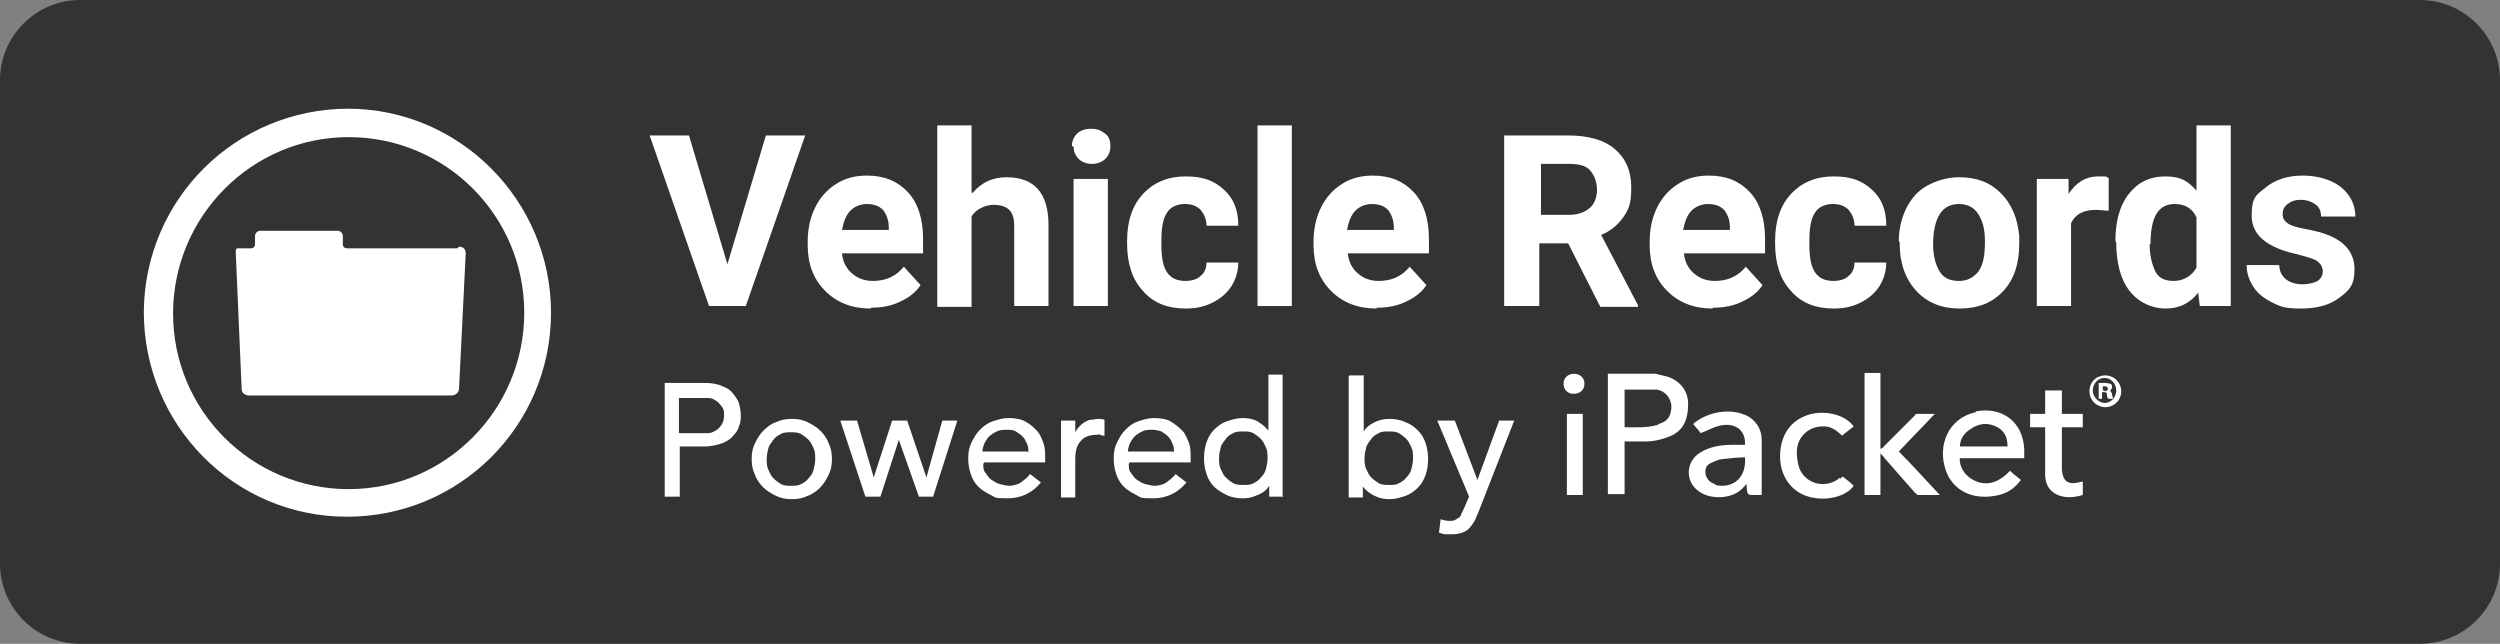 <?xml version="1.0" encoding="UTF-8"?>
<svg id="Layer_1" xmlns="http://www.w3.org/2000/svg" version="1.1" viewBox="0 0 299 77">
  <rect x="0" y="0" width="299" height="77" fill="#808080" stroke="none"/>
  <!-- Generator: Adobe Illustrator 29.1.0, SVG Export Plug-In . SVG Version: 2.1.0 Build 142)  -->
  <defs>
    <style>
      .st0 {
        fill: #fff;
      }

      .st1 {
        fill: #333;
      }
    </style>
  </defs>
  <path class="st1" d="M289.4,77H9.6c-5.3,0-9.6-4.3-9.6-9.6V9.6C0,4.3,4.3,0,9.6,0h279.8c5.3,0,9.6,4.3,9.6,9.6v57.8c0,5.3-4.3,9.6-9.6,9.6Z"/>
  <g>
    <g>
      <path class="st0" d="M41.7,13c-13.5,0-24.4,10.8-24.5,24.3,0,13.5,10.8,24.5,24.3,24.5,13.5,0,24.4-10.9,24.4-24.4,0-13.4-10.9-24.4-24.3-24.4ZM41.7,58.5c-11.6,0-21-9.4-21-21,0-11.6,9.4-21.1,21-21.1,11.6,0,21,9.4,21,21,0,11.6-9.4,21.1-21,21.1Z"/>
      <path class="st0" d="M54.7,29.7h-13.2c-.3,0-.5-.2-.5-.5v-1c0-.3-.3-.6-.6-.6h-9.3c-.3,0-.6.3-.6.6v1c0,.3-.2.5-.5.5h-1.3c0,0-.2,0-.2,0,0,0,0,0-.1,0,0,0,0,0-.1,0,0,0,0,0,0,0,0,0,0,.1-.1.2,0,0,0,0,0,0,0,.1,0,.2,0,.4l.7,16.2c0,.5.4.8.9.8h24.2c.5,0,.9-.4.9-.8l.8-16.2c0-.5-.3-.8-.8-.8Z"/>
    </g>
    <g>
      <g>
        <path class="st0" d="M87,31.6l4.6-15.4h4.7l-7.1,20.4h-4.4l-7.1-20.4h4.7l4.6,15.4Z"/>
        <path class="st0" d="M104.1,36.9c-2.2,0-4-.7-5.4-2.1s-2.1-3.2-2.1-5.5v-.4c0-1.5.3-2.9.9-4.1s1.4-2.1,2.5-2.8,2.3-1,3.7-1c2.1,0,3.7.7,4.9,2,1.2,1.3,1.8,3.2,1.8,5.6v1.7h-9.7c.1,1,.5,1.8,1.2,2.4.7.6,1.5.9,2.5.9,1.6,0,2.8-.6,3.7-1.7l2,2.2c-.6.9-1.4,1.5-2.5,2-1,.5-2.2.7-3.4.7ZM103.7,24.4c-.8,0-1.5.3-2,.8s-.8,1.3-1,2.3h5.6v-.3c0-.9-.3-1.6-.7-2.1-.5-.5-1.1-.7-2-.7Z"/>
        <path class="st0" d="M116.3,23.1c1.1-1.3,2.4-1.9,4.1-1.9,3.3,0,5,1.9,5,5.7v9.7h-4.1v-9.6c0-.9-.2-1.5-.6-1.9-.4-.4-1-.6-1.9-.6s-2.1.5-2.6,1.4v10.8h-4.1V15h4.1v8Z"/>
        <path class="st0" d="M128.2,17.5c0-.6.2-1.1.6-1.5s1-.6,1.7-.6,1.2.2,1.7.6.6.9.6,1.5-.2,1.1-.6,1.5c-.4.4-1,.6-1.6.6s-1.2-.2-1.6-.6c-.4-.4-.6-.9-.6-1.5ZM132.5,36.6h-4.1v-15.2h4.1v15.2Z"/>
        <path class="st0" d="M141.8,33.6c.7,0,1.4-.2,1.8-.6.5-.4.7-1,.7-1.6h3.8c0,1-.3,2-.8,2.8-.6.9-1.3,1.5-2.3,2-1,.5-2,.7-3.2.7-2.2,0-3.9-.7-5.1-2.1-1.3-1.4-1.9-3.3-1.9-5.7v-.3c0-2.3.6-4.2,1.9-5.6s3-2.1,5.1-2.1,3.4.5,4.6,1.6,1.7,2.5,1.7,4.3h-3.8c0-.8-.3-1.4-.7-1.9-.5-.5-1.1-.7-1.9-.7s-1.7.3-2.1,1c-.5.7-.7,1.8-.7,3.4v.4c0,1.6.2,2.7.7,3.4.5.7,1.2,1,2.2,1Z"/>
        <path class="st0" d="M154.5,36.6h-4.1V15h4.1v21.6Z"/>
        <path class="st0" d="M164.6,36.9c-2.2,0-4-.7-5.4-2.1s-2.1-3.2-2.1-5.5v-.4c0-1.5.3-2.9.9-4.1.6-1.2,1.4-2.1,2.5-2.8s2.3-1,3.7-1c2.1,0,3.7.7,4.9,2,1.2,1.3,1.8,3.2,1.8,5.6v1.7h-9.7c.1,1,.5,1.8,1.2,2.4.7.6,1.5.9,2.5.9,1.6,0,2.8-.6,3.7-1.7l2,2.2c-.6.9-1.4,1.5-2.5,2-1,.5-2.2.7-3.4.7ZM164.1,24.4c-.8,0-1.5.3-2,.8-.5.5-.8,1.3-1,2.3h5.6v-.3c0-.9-.3-1.6-.7-2.1-.5-.5-1.1-.7-2-.7Z"/>
        <path class="st0" d="M187.5,29.1h-3.4v7.5h-4.2v-20.4h7.6c2.4,0,4.3.5,5.6,1.6,1.3,1.1,2,2.6,2,4.6s-.3,2.6-.9,3.5c-.6.9-1.5,1.7-2.7,2.2l4.4,8.4v.2h-4.5l-3.8-7.5ZM184.2,25.7h3.4c1.1,0,1.9-.3,2.5-.8.6-.5.9-1.3.9-2.2s-.3-1.7-.8-2.3c-.5-.6-1.4-.8-2.5-.8h-3.4v6.1h0Z"/>
        <path class="st0" d="M204.8,36.9c-2.2,0-4-.7-5.4-2.1s-2.1-3.2-2.1-5.5v-.4c0-1.5.3-2.9.9-4.1.6-1.2,1.4-2.1,2.5-2.8s2.3-1,3.7-1c2.1,0,3.7.7,4.9,2,1.2,1.3,1.8,3.2,1.8,5.6v1.7h-9.7c.1,1,.5,1.8,1.2,2.4.7.6,1.5.9,2.5.9,1.6,0,2.8-.6,3.7-1.7l2,2.2c-.6.9-1.4,1.5-2.5,2-1,.5-2.2.7-3.4.7ZM204.3,24.4c-.8,0-1.5.3-2,.8-.5.5-.8,1.3-1,2.3h5.6v-.3c0-.9-.3-1.6-.7-2.1-.5-.5-1.1-.7-2-.7Z"/>
        <path class="st0" d="M219.3,33.6c.7,0,1.4-.2,1.8-.6.5-.4.7-1,.7-1.6h3.8c0,1-.3,2-.8,2.8-.6.9-1.3,1.5-2.3,2s-2,.7-3.2.7c-2.2,0-3.9-.7-5.1-2.1-1.3-1.4-1.9-3.3-1.9-5.7v-.3c0-2.3.6-4.2,1.9-5.6s3-2.1,5.1-2.1,3.4.5,4.6,1.6,1.7,2.5,1.7,4.3h-3.8c0-.8-.3-1.4-.7-1.9-.5-.5-1.1-.7-1.9-.7s-1.7.3-2.1,1c-.5.7-.7,1.8-.7,3.4v.4c0,1.6.2,2.7.7,3.4.5.7,1.2,1,2.2,1Z"/>
        <path class="st0" d="M227.1,28.9c0-1.5.3-2.8.9-4,.6-1.2,1.4-2.1,2.5-2.7s2.4-1,3.8-1c2.1,0,3.7.6,5,1.9,1.3,1.3,2,3,2.2,5.1v1c0,2.3-.6,4.2-1.9,5.6s-3,2.1-5.2,2.1-3.9-.7-5.2-2.1c-1.3-1.4-2-3.3-2-5.7v-.2ZM231.2,29.2c0,1.4.3,2.5.8,3.3s1.3,1.1,2.3,1.1,1.7-.4,2.3-1.1c.6-.8.8-2,.8-3.6s-.3-2.5-.8-3.3-1.3-1.2-2.3-1.2-1.8.4-2.3,1.2c-.5.8-.8,2-.8,3.6Z"/>
        <path class="st0" d="M252.2,25.2c-.6,0-1-.1-1.5-.1-1.5,0-2.5.5-3,1.6v9.9h-4.1v-15.2h3.8v1.8c.9-1.4,2.1-2.1,3.5-2.1s.9,0,1.3.2v3.9Z"/>
        <path class="st0" d="M253,28.9c0-2.4.5-4.3,1.6-5.7s2.5-2.1,4.4-2.1,2.7.6,3.7,1.7v-7.8h4.1v21.6h-3.7l-.2-1.6c-1,1.3-2.3,1.9-3.9,1.9s-3.2-.7-4.3-2.1-1.6-3.4-1.6-5.9ZM257.1,29.2c0,1.4.3,2.5.7,3.3s1.2,1.1,2.2,1.1,2.1-.5,2.7-1.6v-6c-.5-1.1-1.4-1.6-2.6-1.6-2,0-2.9,1.6-2.9,4.8Z"/>
        <path class="st0" d="M277.8,32.4c0-.5-.3-.9-.7-1.2-.5-.3-1.3-.5-2.4-.8-3.6-.8-5.4-2.3-5.4-4.6s.6-2.5,1.7-3.4c1.1-.9,2.6-1.4,4.4-1.4s3.5.5,4.6,1.4,1.7,2.1,1.7,3.5h-4.1c0-.6-.2-1.1-.6-1.4s-1-.6-1.8-.6-1.2.2-1.6.5-.6.7-.6,1.2.2.8.6,1.1c.4.3,1.1.5,2.2.7,1,.2,1.9.4,2.6.7,2.1.8,3.2,2.2,3.2,4.1s-.6,2.5-1.8,3.4-2.7,1.3-4.6,1.3-2.4-.2-3.4-.7c-1-.5-1.8-1.1-2.3-1.9s-.8-1.6-.8-2.6h3.9c0,.7.3,1.3.8,1.7.5.4,1.2.6,2,.6s1.4-.2,1.8-.4c.4-.3.6-.7.6-1.1Z"/>
      </g>
      <g>
        <g>
          <path class="st0" d="M252.2,46.8h0c.2,0,.4-.3.4-.5s0-.3-.2-.4c-.1,0-.3-.1-.7-.1s-.5,0-.7,0v1.9h.4v-.8h.2c.2,0,.4,0,.4.3,0,.2,0,.4.2.5h.5c0,0,0-.2-.1-.5,0-.3-.2-.4-.3-.5ZM251.7,46.7h-.2v-.5c0,0,.1,0,.2,0,.3,0,.4.1.4.3,0,.2-.2.3-.4.3Z"/>
          <path class="st0" d="M251.8,44.9c-1.1,0-1.9.8-1.9,1.9s.9,1.9,1.9,1.9,1.9-.8,1.9-1.9c0-1-.8-1.9-1.9-1.9ZM251.8,48.2c-.8,0-1.5-.7-1.5-1.5s.6-1.5,1.4-1.5,1.4.7,1.4,1.5-.6,1.5-1.4,1.5Z"/>
          <path class="st0" d="M208.6,49.6c-1.8-.8-4.5-.3-6.1,1.1.3.4.7.8.9,1.1.8-.3,1.5-.7,2.3-.9,1.9-.4,3.1.6,3,2.3-.5,0-1,0-1.5,0-1.3,0-2.7.2-3.8.9-1.9,1.1-1.9,3.7,0,4.8,1.2.8,3.9.9,5.2-.7,0,0,.2-.2.3-.3,0,.4,0,.7.1,1,0,.1.2.3.3.3.5,0,1,0,1.4,0,0-2.3,0-4.4,0-6.6,0-1.3-.7-2.4-2-3ZM205.2,57.9c-.6-.1-1-.5-1.2-1.1-.1-.7,0-1.2.8-1.5.4-.2.9-.4,1.3-.4.9-.1,1.7-.2,2.6-.2.2,2.4-1.4,3.8-3.6,3.3Z"/>
          <path class="st0" d="M187.4,59.2h1.9v-9.7h-1.9v9.7Z"/>
          <path class="st0" d="M188.3,44.7c-.8,0-1.3.5-1.3,1.2s.5,1.2,1.2,1.2c.8,0,1.3-.5,1.3-1.2s-.5-1.2-1.3-1.2Z"/>
          <path class="st0" d="M199.2,45c-.4-.1-.8-.2-1.2-.3-1.9,0-3.8,0-5.6,0,0,0,0,0-.1,0v14.4h2v-6.3c.9,0,1.8,0,2.6,0,.8,0,1.7-.2,2.5-.5,1.8-.6,2.5-1.9,2.5-4,0-1.6-1-2.8-2.6-3.3ZM198.3,50.8c-1.3.4-2.7.3-4,.3v-4.5h3.2c.2,0,.5,0,.7,0,1,.2,1.6,1,1.7,1.9,0,1.2-.4,1.9-1.5,2.2Z"/>
          <path class="st0" d="M220.1,57.1c-1.6,1.4-4.1.9-4.9-1.1-.2-.6-.3-1.3-.3-1.9,0-1.9,1.5-3.2,3.3-3.1.8,0,1.5.5,2.1,1.1.5-.4.9-.7,1.4-1.1-1-1.4-3.4-2-5.4-1.4-2.2.7-3.4,2.5-3.4,5,0,2.3,1.3,4.2,3.4,4.8,2.1.6,4.5,0,5.4-1.3-.4-.4-.8-.7-1.3-1.1-.1,0-.2.2-.3.3Z"/>
          <path class="st0" d="M236.3,49.3c-3.3.7-4.6,4-3.6,6.9.8,2.4,3.1,3.6,5.9,3.1,1.3-.2,2.3-.8,3.1-1.9-.5-.4-.9-.7-1.3-1.1-1.4,1.5-2.9,1.9-4.4,1.1-1-.5-1.7-1.6-1.6-2.6h7.7c0-.4,0-.7,0-1-.1-3.3-2.6-5.2-5.8-4.6ZM234.4,53.5c0-1,.5-1.7,1.3-2.2,1-.7,2.1-.8,3.2-.2.9.5,1.2,1.3,1.2,2.3-1.9,0-3.8,0-5.7,0Z"/>
          <path class="st0" d="M246.5,46.7h-1.9v2.8h-1.8v1.6h1.8v.7c0,1.6,0,3.3,0,4.9,0,1.1.4,2,1.5,2.5,1,.4,2,.3,3,0v-1.6c-.2,0-.4.1-.5.1-1.3.3-1.9-.2-2-1.5,0-1.3,0-2.7,0-4v-1.1h2.5v-1.6h-2.5c0-.9,0-1.9,0-2.8Z"/>
          <path class="st0" d="M231.6,49.5c-.6,0-1.3,0-2,0s-.4,0-.6.2c-1.2,1.2-2.5,2.5-3.7,3.7,0,.1-.2.2-.4.3v-9.1h-1.9v14.6h1.9v-5c.2.3.4.4.5.6,1.2,1.4,2.4,2.7,3.6,4.1.1.1.3.3.4.3.8,0,1.7,0,2.6,0-1.7-1.8-3.3-3.6-4.9-5.2,1.4-1.5,2.9-3,4.3-4.5Z"/>
        </g>
        <g>
          <path class="st0" d="M79.4,45.8h4.8c.9,0,1.6.1,2.2.4.6.2,1,.5,1.3.9.3.4.6.8.7,1.2s.2.9.2,1.3,0,.9-.2,1.3c-.1.5-.4.9-.7,1.2-.3.4-.8.7-1.3.9-.6.2-1.3.4-2.2.4h-2.9v6h-1.8v-13.6ZM81.2,51.8h2.4c.4,0,.7,0,1.1,0s.7-.2.9-.3.5-.4.7-.7c.2-.3.3-.7.3-1.1s0-.8-.3-1.1c-.2-.3-.4-.5-.7-.7-.3-.2-.6-.3-.9-.3s-.7,0-1.1,0h-2.4v4.4Z"/>
          <path class="st0" d="M89.9,54.9c0-.7.1-1.3.4-1.9s.6-1.1,1-1.5c.4-.4.9-.8,1.5-1,.6-.3,1.2-.4,1.9-.4s1.3.1,1.9.4c.6.3,1.1.6,1.5,1,.4.4.8.9,1,1.5.3.6.4,1.2.4,1.9s-.1,1.3-.4,1.9-.6,1.1-1,1.5-.9.8-1.5,1c-.6.3-1.2.4-1.9.4s-1.3-.1-1.9-.4c-.6-.3-1.1-.6-1.5-1s-.8-.9-1-1.5c-.3-.6-.4-1.2-.4-1.9ZM91.7,54.9c0,.5,0,.9.2,1.3s.3.7.6,1,.6.5.9.7c.4.2.8.2,1.2.2s.9,0,1.2-.2c.4-.2.7-.4.9-.7.3-.3.5-.6.6-1,.1-.4.2-.8.2-1.3s0-.9-.2-1.3-.3-.7-.6-1-.6-.5-.9-.7c-.4-.2-.8-.2-1.2-.2s-.9,0-1.2.2c-.4.2-.7.4-.9.7s-.5.6-.6,1c-.1.4-.2.8-.2,1.3Z"/>
          <path class="st0" d="M100.6,50.3h1.9l2,6.8h0l2.2-6.8h1.8l2.3,6.8h0l1.9-6.8h1.8l-2.9,9.1h-1.7l-2.4-6.8h0l-2.2,6.8h-1.8l-3-9.1Z"/>
          <path class="st0" d="M117.6,55.5c0,.4,0,.8.3,1.1.2.3.4.6.7.8.3.2.6.4,1,.5s.8.2,1.1.2,1-.1,1.4-.4.8-.6,1.1-1l1.3,1c-1,1.2-2.3,1.9-4,1.9s-1.4-.1-2-.4-1.1-.6-1.5-1-.7-.9-.9-1.5c-.2-.6-.3-1.2-.3-1.9s.1-1.3.4-1.9.6-1.1,1-1.5c.4-.4.9-.8,1.5-1s1.2-.4,1.9-.4,1.5.1,2,.4c.6.3,1,.7,1.4,1.1s.6,1,.8,1.5c.2.6.2,1.1.2,1.7v.6h-7.3ZM123,54.1c0-.4,0-.7-.2-1.1s-.3-.6-.5-.8-.5-.4-.8-.6-.7-.2-1.1-.2-.8,0-1.2.2-.7.4-.9.6-.4.5-.6.9c-.1.3-.2.6-.2.9h5.4Z"/>
          <path class="st0" d="M126.9,50.3h1.7v1.4h0c.1-.2.3-.5.5-.7s.4-.4.6-.5c.2-.1.5-.3.8-.3s.6-.1.8-.1.5,0,.8.1v1.9c-.2,0-.4,0-.5-.1s-.3,0-.4,0c-.8,0-1.5.2-1.9.7-.5.5-.7,1.2-.7,2.2v4.6h-1.7v-9.1h0Z"/>
          <path class="st0" d="M135,55.5c0,.4,0,.8.3,1.1.2.3.4.6.7.8.3.2.6.4,1,.5.4.1.8.2,1.1.2s1-.1,1.4-.4.8-.6,1.1-1l1.3,1c-1,1.2-2.3,1.9-4,1.9s-1.4-.1-2-.4-1.1-.6-1.5-1-.7-.9-.9-1.5c-.2-.6-.3-1.2-.3-1.9s.1-1.3.4-1.9.6-1.1,1-1.5c.4-.4.9-.8,1.5-1s1.2-.4,1.9-.4,1.5.1,2,.4,1,.7,1.4,1.1.6,1,.8,1.5.2,1.1.2,1.7v.6h-7.3ZM140.4,54.1c0-.4,0-.7-.2-1.1-.1-.3-.3-.6-.5-.8s-.5-.4-.8-.6c-.3-.1-.7-.2-1.1-.2s-.8,0-1.2.2c-.4.2-.7.4-.9.6s-.4.5-.6.9c-.1.3-.2.6-.2.9h5.4Z"/>
          <path class="st0" d="M153.5,59.4h-1.7v-1.3h0c-.3.5-.8.9-1.4,1.1-.6.3-1.2.4-1.8.4s-1.3-.1-1.9-.4-1.1-.6-1.5-1c-.4-.4-.7-.9-.9-1.5-.2-.6-.3-1.2-.3-1.9s.1-1.3.3-1.9c.2-.6.5-1.1.9-1.5s.9-.8,1.5-1,1.2-.4,1.9-.4,1.3.1,1.8.4,1,.7,1.3,1.1h0v-6.7h1.7v14.5h0ZM148.7,58c.5,0,.9,0,1.2-.2.4-.2.7-.4.9-.7.3-.3.5-.6.6-1s.2-.8.2-1.3,0-.9-.2-1.3-.3-.7-.6-1-.6-.5-.9-.7c-.4-.2-.8-.2-1.2-.2s-.9,0-1.2.2c-.4.2-.7.4-.9.7s-.5.6-.6,1c-.1.4-.2.8-.2,1.3s0,.9.2,1.3.3.7.6,1,.6.5.9.7c.4.2.8.2,1.2.2Z"/>
          <path class="st0" d="M161.4,44.9h1.7v6.7h0c.3-.5.7-.8,1.3-1.1.6-.3,1.2-.4,1.8-.4s1.3.1,1.9.4c.6.2,1.1.6,1.5,1s.7.9.9,1.5.3,1.2.3,1.9-.1,1.3-.3,1.9c-.2.6-.5,1.1-.9,1.5-.4.4-.9.8-1.5,1-.6.2-1.2.4-1.9.4s-1.2-.1-1.8-.4-1-.6-1.4-1.1h0v1.3h-1.7v-14.5h0ZM166.1,58c.5,0,.9,0,1.2-.2.4-.2.7-.4.9-.7.3-.3.5-.6.6-1s.2-.8.2-1.3,0-.9-.2-1.3-.3-.7-.6-1-.6-.5-.9-.7c-.4-.2-.8-.2-1.2-.2s-.9,0-1.2.2c-.4.2-.7.4-.9.7s-.5.6-.6,1-.2.8-.2,1.3,0,.9.2,1.3.3.7.6,1,.6.5.9.7c.4.2.8.2,1.2.2Z"/>
          <path class="st0" d="M172,50.3h2l2.7,7.1h0l2.6-7.1h1.8l-4.3,11c-.2.4-.3.8-.5,1.1-.2.3-.4.6-.6.8s-.5.4-.8.5c-.3.1-.7.2-1.2.2s-.5,0-.8,0c-.3,0-.5-.1-.8-.2l.2-1.6c.3.1.7.2,1,.2s.5,0,.7-.1.3-.2.5-.3.2-.3.3-.5.2-.4.3-.6l.6-1.4-3.8-9.1Z"/>
        </g>
      </g>
    </g>
  </g>
</svg>